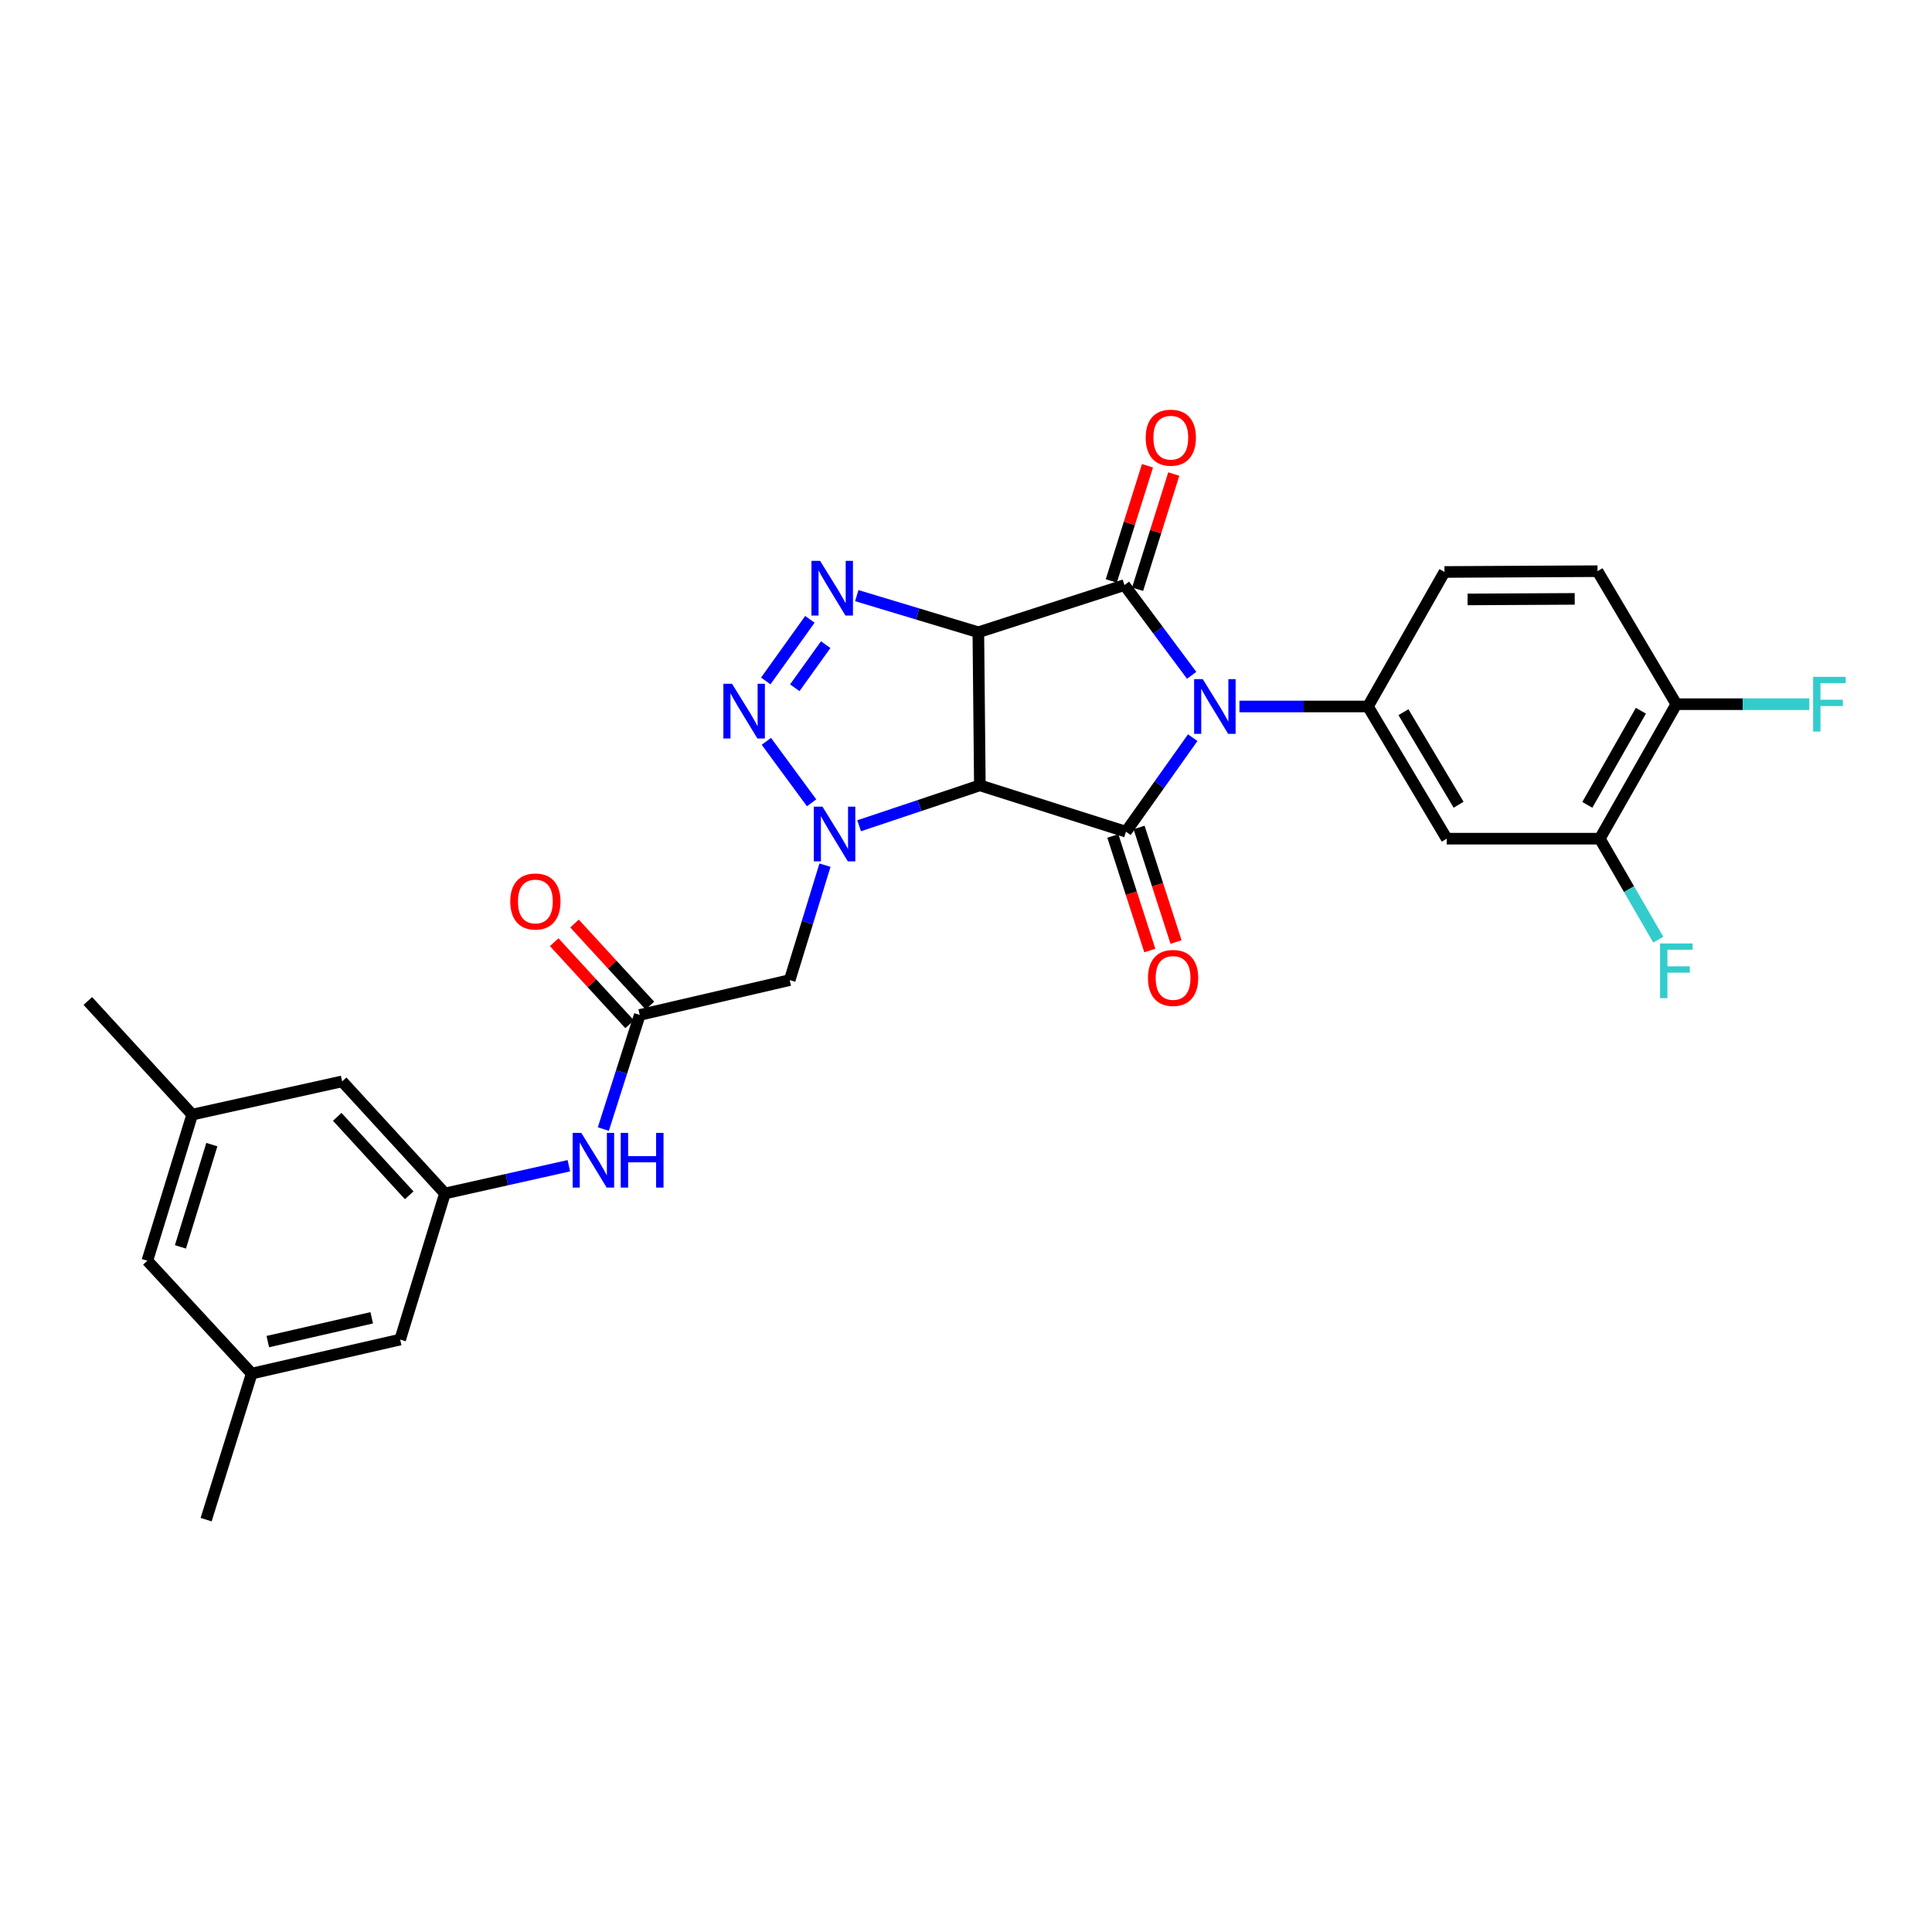 <?xml version='1.0' encoding='iso-8859-1'?>
<svg version='1.1' baseProfile='full'
              xmlns='http://www.w3.org/2000/svg'
                      xmlns:rdkit='http://www.rdkit.org/xml'
                      xmlns:xlink='http://www.w3.org/1999/xlink'
                  xml:space='preserve'
width='1000px' height='1000px' viewBox='0 0 1000 1000'>
<!-- END OF HEADER -->
<rect style='opacity:1.0;fill:#FFFFFF;stroke:none' width='1000' height='1000' x='0' y='0'> </rect>
<path class='bond-2' d='M 616.806,349.55 L 599.407,326.194' style='fill:none;fill-rule:evenodd;stroke:#0000FF;stroke-width:6px;stroke-linecap:butt;stroke-linejoin:miter;stroke-opacity:1' />
<path class='bond-2' d='M 599.407,326.194 L 582.009,302.838' style='fill:none;fill-rule:evenodd;stroke:#000000;stroke-width:6px;stroke-linecap:butt;stroke-linejoin:miter;stroke-opacity:1' />
<path class='bond-3' d='M 617.349,381.816 L 600.072,406.153' style='fill:none;fill-rule:evenodd;stroke:#0000FF;stroke-width:6px;stroke-linecap:butt;stroke-linejoin:miter;stroke-opacity:1' />
<path class='bond-3' d='M 600.072,406.153 L 582.794,430.49' style='fill:none;fill-rule:evenodd;stroke:#000000;stroke-width:6px;stroke-linecap:butt;stroke-linejoin:miter;stroke-opacity:1' />
<path class='bond-7' d='M 641.534,365.669 L 674.788,365.669' style='fill:none;fill-rule:evenodd;stroke:#0000FF;stroke-width:6px;stroke-linecap:butt;stroke-linejoin:miter;stroke-opacity:1' />
<path class='bond-7' d='M 674.788,365.669 L 708.043,365.669' style='fill:none;fill-rule:evenodd;stroke:#000000;stroke-width:6px;stroke-linecap:butt;stroke-linejoin:miter;stroke-opacity:1' />
<path class='bond-0' d='M 506.387,327.263 L 582.009,302.838' style='fill:none;fill-rule:evenodd;stroke:#000000;stroke-width:6px;stroke-linecap:butt;stroke-linejoin:miter;stroke-opacity:1' />
<path class='bond-5' d='M 506.387,327.263 L 474.926,317.777' style='fill:none;fill-rule:evenodd;stroke:#000000;stroke-width:6px;stroke-linecap:butt;stroke-linejoin:miter;stroke-opacity:1' />
<path class='bond-5' d='M 474.926,317.777 L 443.464,308.29' style='fill:none;fill-rule:evenodd;stroke:#0000FF;stroke-width:6px;stroke-linecap:butt;stroke-linejoin:miter;stroke-opacity:1' />
<path class='bond-29' d='M 506.387,327.263 L 507.172,406.493' style='fill:none;fill-rule:evenodd;stroke:#000000;stroke-width:6px;stroke-linecap:butt;stroke-linejoin:miter;stroke-opacity:1' />
<path class='bond-1' d='M 507.172,406.493 L 582.794,430.49' style='fill:none;fill-rule:evenodd;stroke:#000000;stroke-width:6px;stroke-linecap:butt;stroke-linejoin:miter;stroke-opacity:1' />
<path class='bond-4' d='M 507.172,406.493 L 475.929,416.953' style='fill:none;fill-rule:evenodd;stroke:#000000;stroke-width:6px;stroke-linecap:butt;stroke-linejoin:miter;stroke-opacity:1' />
<path class='bond-4' d='M 475.929,416.953 L 444.685,427.412' style='fill:none;fill-rule:evenodd;stroke:#0000FF;stroke-width:6px;stroke-linecap:butt;stroke-linejoin:miter;stroke-opacity:1' />
<path class='bond-13' d='M 588.818,304.978 L 598.183,275.167' style='fill:none;fill-rule:evenodd;stroke:#000000;stroke-width:6px;stroke-linecap:butt;stroke-linejoin:miter;stroke-opacity:1' />
<path class='bond-13' d='M 598.183,275.167 L 607.549,245.356' style='fill:none;fill-rule:evenodd;stroke:#FF0000;stroke-width:6px;stroke-linecap:butt;stroke-linejoin:miter;stroke-opacity:1' />
<path class='bond-13' d='M 575.2,300.699 L 584.565,270.888' style='fill:none;fill-rule:evenodd;stroke:#000000;stroke-width:6px;stroke-linecap:butt;stroke-linejoin:miter;stroke-opacity:1' />
<path class='bond-13' d='M 584.565,270.888 L 593.931,241.078' style='fill:none;fill-rule:evenodd;stroke:#FF0000;stroke-width:6px;stroke-linecap:butt;stroke-linejoin:miter;stroke-opacity:1' />
<path class='bond-15' d='M 576.002,432.682 L 585.568,462.332' style='fill:none;fill-rule:evenodd;stroke:#000000;stroke-width:6px;stroke-linecap:butt;stroke-linejoin:miter;stroke-opacity:1' />
<path class='bond-15' d='M 585.568,462.332 L 595.134,491.982' style='fill:none;fill-rule:evenodd;stroke:#FF0000;stroke-width:6px;stroke-linecap:butt;stroke-linejoin:miter;stroke-opacity:1' />
<path class='bond-15' d='M 589.586,428.299 L 599.153,457.949' style='fill:none;fill-rule:evenodd;stroke:#000000;stroke-width:6px;stroke-linecap:butt;stroke-linejoin:miter;stroke-opacity:1' />
<path class='bond-15' d='M 599.153,457.949 L 608.719,487.599' style='fill:none;fill-rule:evenodd;stroke:#FF0000;stroke-width:6px;stroke-linecap:butt;stroke-linejoin:miter;stroke-opacity:1' />
<path class='bond-6' d='M 420.088,415.538 L 396.665,383.713' style='fill:none;fill-rule:evenodd;stroke:#0000FF;stroke-width:6px;stroke-linecap:butt;stroke-linejoin:miter;stroke-opacity:1' />
<path class='bond-8' d='M 427.009,447.809 L 417.88,477.552' style='fill:none;fill-rule:evenodd;stroke:#0000FF;stroke-width:6px;stroke-linecap:butt;stroke-linejoin:miter;stroke-opacity:1' />
<path class='bond-8' d='M 417.88,477.552 L 408.751,507.294' style='fill:none;fill-rule:evenodd;stroke:#000000;stroke-width:6px;stroke-linecap:butt;stroke-linejoin:miter;stroke-opacity:1' />
<path class='bond-31' d='M 419.2,320.573 L 396.352,352.459' style='fill:none;fill-rule:evenodd;stroke:#0000FF;stroke-width:6px;stroke-linecap:butt;stroke-linejoin:miter;stroke-opacity:1' />
<path class='bond-31' d='M 427.376,333.67 L 411.382,355.99' style='fill:none;fill-rule:evenodd;stroke:#0000FF;stroke-width:6px;stroke-linecap:butt;stroke-linejoin:miter;stroke-opacity:1' />
<path class='bond-9' d='M 708.043,365.669 L 748.828,434.098' style='fill:none;fill-rule:evenodd;stroke:#000000;stroke-width:6px;stroke-linecap:butt;stroke-linejoin:miter;stroke-opacity:1' />
<path class='bond-9' d='M 726.422,368.625 L 754.972,416.526' style='fill:none;fill-rule:evenodd;stroke:#000000;stroke-width:6px;stroke-linecap:butt;stroke-linejoin:miter;stroke-opacity:1' />
<path class='bond-16' d='M 708.043,365.669 L 747.662,296.05' style='fill:none;fill-rule:evenodd;stroke:#000000;stroke-width:6px;stroke-linecap:butt;stroke-linejoin:miter;stroke-opacity:1' />
<path class='bond-10' d='M 408.751,507.294 L 331.138,525.327' style='fill:none;fill-rule:evenodd;stroke:#000000;stroke-width:6px;stroke-linecap:butt;stroke-linejoin:miter;stroke-opacity:1' />
<path class='bond-11' d='M 748.828,434.098 L 828.058,434.098' style='fill:none;fill-rule:evenodd;stroke:#000000;stroke-width:6px;stroke-linecap:butt;stroke-linejoin:miter;stroke-opacity:1' />
<path class='bond-12' d='M 331.138,525.327 L 321.714,554.865' style='fill:none;fill-rule:evenodd;stroke:#000000;stroke-width:6px;stroke-linecap:butt;stroke-linejoin:miter;stroke-opacity:1' />
<path class='bond-12' d='M 321.714,554.865 L 312.289,584.403' style='fill:none;fill-rule:evenodd;stroke:#0000FF;stroke-width:6px;stroke-linecap:butt;stroke-linejoin:miter;stroke-opacity:1' />
<path class='bond-18' d='M 336.394,520.498 L 316.878,499.258' style='fill:none;fill-rule:evenodd;stroke:#000000;stroke-width:6px;stroke-linecap:butt;stroke-linejoin:miter;stroke-opacity:1' />
<path class='bond-18' d='M 316.878,499.258 L 297.362,478.017' style='fill:none;fill-rule:evenodd;stroke:#FF0000;stroke-width:6px;stroke-linecap:butt;stroke-linejoin:miter;stroke-opacity:1' />
<path class='bond-18' d='M 325.883,530.156 L 306.367,508.915' style='fill:none;fill-rule:evenodd;stroke:#000000;stroke-width:6px;stroke-linecap:butt;stroke-linejoin:miter;stroke-opacity:1' />
<path class='bond-18' d='M 306.367,508.915 L 286.851,487.675' style='fill:none;fill-rule:evenodd;stroke:#FF0000;stroke-width:6px;stroke-linecap:butt;stroke-linejoin:miter;stroke-opacity:1' />
<path class='bond-25' d='M 828.058,434.098 L 843.191,460.229' style='fill:none;fill-rule:evenodd;stroke:#000000;stroke-width:6px;stroke-linecap:butt;stroke-linejoin:miter;stroke-opacity:1' />
<path class='bond-25' d='M 843.191,460.229 L 858.324,486.36' style='fill:none;fill-rule:evenodd;stroke:#33CCCC;stroke-width:6px;stroke-linecap:butt;stroke-linejoin:miter;stroke-opacity:1' />
<path class='bond-30' d='M 828.058,434.098 L 867.669,364.487' style='fill:none;fill-rule:evenodd;stroke:#000000;stroke-width:6px;stroke-linecap:butt;stroke-linejoin:miter;stroke-opacity:1' />
<path class='bond-30' d='M 821.593,416.597 L 849.321,367.869' style='fill:none;fill-rule:evenodd;stroke:#000000;stroke-width:6px;stroke-linecap:butt;stroke-linejoin:miter;stroke-opacity:1' />
<path class='bond-14' d='M 294.433,603.381 L 262.37,610.559' style='fill:none;fill-rule:evenodd;stroke:#0000FF;stroke-width:6px;stroke-linecap:butt;stroke-linejoin:miter;stroke-opacity:1' />
<path class='bond-14' d='M 262.37,610.559 L 230.307,617.737' style='fill:none;fill-rule:evenodd;stroke:#000000;stroke-width:6px;stroke-linecap:butt;stroke-linejoin:miter;stroke-opacity:1' />
<path class='bond-22' d='M 230.307,617.737 L 207.119,693.359' style='fill:none;fill-rule:evenodd;stroke:#000000;stroke-width:6px;stroke-linecap:butt;stroke-linejoin:miter;stroke-opacity:1' />
<path class='bond-23' d='M 230.307,617.737 L 177.087,559.72' style='fill:none;fill-rule:evenodd;stroke:#000000;stroke-width:6px;stroke-linecap:butt;stroke-linejoin:miter;stroke-opacity:1' />
<path class='bond-23' d='M 211.805,618.684 L 174.551,578.072' style='fill:none;fill-rule:evenodd;stroke:#000000;stroke-width:6px;stroke-linecap:butt;stroke-linejoin:miter;stroke-opacity:1' />
<path class='bond-19' d='M 747.662,296.05 L 826.876,295.646' style='fill:none;fill-rule:evenodd;stroke:#000000;stroke-width:6px;stroke-linecap:butt;stroke-linejoin:miter;stroke-opacity:1' />
<path class='bond-19' d='M 759.617,310.264 L 815.067,309.981' style='fill:none;fill-rule:evenodd;stroke:#000000;stroke-width:6px;stroke-linecap:butt;stroke-linejoin:miter;stroke-opacity:1' />
<path class='bond-17' d='M 867.669,364.487 L 826.876,295.646' style='fill:none;fill-rule:evenodd;stroke:#000000;stroke-width:6px;stroke-linecap:butt;stroke-linejoin:miter;stroke-opacity:1' />
<path class='bond-26' d='M 867.669,364.487 L 902.08,364.487' style='fill:none;fill-rule:evenodd;stroke:#000000;stroke-width:6px;stroke-linecap:butt;stroke-linejoin:miter;stroke-opacity:1' />
<path class='bond-26' d='M 902.08,364.487 L 936.491,364.487' style='fill:none;fill-rule:evenodd;stroke:#33CCCC;stroke-width:6px;stroke-linecap:butt;stroke-linejoin:miter;stroke-opacity:1' />
<path class='bond-20' d='M 130.283,710.964 L 207.119,693.359' style='fill:none;fill-rule:evenodd;stroke:#000000;stroke-width:6px;stroke-linecap:butt;stroke-linejoin:miter;stroke-opacity:1' />
<path class='bond-20' d='M 138.621,694.409 L 192.405,682.086' style='fill:none;fill-rule:evenodd;stroke:#000000;stroke-width:6px;stroke-linecap:butt;stroke-linejoin:miter;stroke-opacity:1' />
<path class='bond-28' d='M 130.283,710.964 L 106.691,786.562' style='fill:none;fill-rule:evenodd;stroke:#000000;stroke-width:6px;stroke-linecap:butt;stroke-linejoin:miter;stroke-opacity:1' />
<path class='bond-32' d='M 130.283,710.964 L 76.271,652.542' style='fill:none;fill-rule:evenodd;stroke:#000000;stroke-width:6px;stroke-linecap:butt;stroke-linejoin:miter;stroke-opacity:1' />
<path class='bond-21' d='M 99.483,576.921 L 177.087,559.72' style='fill:none;fill-rule:evenodd;stroke:#000000;stroke-width:6px;stroke-linecap:butt;stroke-linejoin:miter;stroke-opacity:1' />
<path class='bond-24' d='M 99.483,576.921 L 76.271,652.542' style='fill:none;fill-rule:evenodd;stroke:#000000;stroke-width:6px;stroke-linecap:butt;stroke-linejoin:miter;stroke-opacity:1' />
<path class='bond-24' d='M 109.647,592.452 L 93.399,645.388' style='fill:none;fill-rule:evenodd;stroke:#000000;stroke-width:6px;stroke-linecap:butt;stroke-linejoin:miter;stroke-opacity:1' />
<path class='bond-27' d='M 99.483,576.921 L 45.455,518.103' style='fill:none;fill-rule:evenodd;stroke:#000000;stroke-width:6px;stroke-linecap:butt;stroke-linejoin:miter;stroke-opacity:1' />
<path  class='atom-0' d='M 622.553 351.509
L 631.833 366.509
Q 632.753 367.989, 634.233 370.669
Q 635.713 373.349, 635.793 373.509
L 635.793 351.509
L 639.553 351.509
L 639.553 379.829
L 635.673 379.829
L 625.713 363.429
Q 624.553 361.509, 623.313 359.309
Q 622.113 357.109, 621.753 356.429
L 621.753 379.829
L 618.073 379.829
L 618.073 351.509
L 622.553 351.509
' fill='#0000FF'/>
<path  class='atom-5' d='M 425.703 417.512
L 434.983 432.512
Q 435.903 433.992, 437.383 436.672
Q 438.863 439.352, 438.943 439.512
L 438.943 417.512
L 442.703 417.512
L 442.703 445.832
L 438.823 445.832
L 428.863 429.432
Q 427.703 427.512, 426.463 425.312
Q 425.263 423.112, 424.903 422.432
L 424.903 445.832
L 421.223 445.832
L 421.223 417.512
L 425.703 417.512
' fill='#0000FF'/>
<path  class='atom-6' d='M 424.489 290.296
L 433.769 305.296
Q 434.689 306.776, 436.169 309.456
Q 437.649 312.136, 437.729 312.296
L 437.729 290.296
L 441.489 290.296
L 441.489 318.616
L 437.609 318.616
L 427.649 302.216
Q 426.489 300.296, 425.249 298.096
Q 424.049 295.896, 423.689 295.216
L 423.689 318.616
L 420.009 318.616
L 420.009 290.296
L 424.489 290.296
' fill='#0000FF'/>
<path  class='atom-7' d='M 378.899 353.92
L 388.179 368.92
Q 389.099 370.4, 390.579 373.08
Q 392.059 375.76, 392.139 375.92
L 392.139 353.92
L 395.899 353.92
L 395.899 382.24
L 392.019 382.24
L 382.059 365.84
Q 380.899 363.92, 379.659 361.72
Q 378.459 359.52, 378.099 358.84
L 378.099 382.24
L 374.419 382.24
L 374.419 353.92
L 378.899 353.92
' fill='#0000FF'/>
<path  class='atom-13' d='M 300.882 586.377
L 310.162 601.377
Q 311.082 602.857, 312.562 605.537
Q 314.042 608.217, 314.122 608.377
L 314.122 586.377
L 317.882 586.377
L 317.882 614.697
L 314.002 614.697
L 304.042 598.297
Q 302.882 596.377, 301.642 594.177
Q 300.442 591.977, 300.082 591.297
L 300.082 614.697
L 296.402 614.697
L 296.402 586.377
L 300.882 586.377
' fill='#0000FF'/>
<path  class='atom-13' d='M 321.282 586.377
L 325.122 586.377
L 325.122 598.417
L 339.602 598.417
L 339.602 586.377
L 343.442 586.377
L 343.442 614.697
L 339.602 614.697
L 339.602 601.617
L 325.122 601.617
L 325.122 614.697
L 321.282 614.697
L 321.282 586.377
' fill='#0000FF'/>
<path  class='atom-14' d='M 593.006 226.535
Q 593.006 219.735, 596.366 215.935
Q 599.726 212.135, 606.006 212.135
Q 612.286 212.135, 615.646 215.935
Q 619.006 219.735, 619.006 226.535
Q 619.006 233.415, 615.606 237.335
Q 612.206 241.215, 606.006 241.215
Q 599.766 241.215, 596.366 237.335
Q 593.006 233.455, 593.006 226.535
M 606.006 238.015
Q 610.326 238.015, 612.646 235.135
Q 615.006 232.215, 615.006 226.535
Q 615.006 220.975, 612.646 218.175
Q 610.326 215.335, 606.006 215.335
Q 601.686 215.335, 599.326 218.135
Q 597.006 220.935, 597.006 226.535
Q 597.006 232.255, 599.326 235.135
Q 601.686 238.015, 606.006 238.015
' fill='#FF0000'/>
<path  class='atom-16' d='M 594.187 506.176
Q 594.187 499.376, 597.547 495.576
Q 600.907 491.776, 607.187 491.776
Q 613.467 491.776, 616.827 495.576
Q 620.187 499.376, 620.187 506.176
Q 620.187 513.056, 616.787 516.976
Q 613.387 520.856, 607.187 520.856
Q 600.947 520.856, 597.547 516.976
Q 594.187 513.096, 594.187 506.176
M 607.187 517.656
Q 611.507 517.656, 613.827 514.776
Q 616.187 511.856, 616.187 506.176
Q 616.187 500.616, 613.827 497.816
Q 611.507 494.976, 607.187 494.976
Q 602.867 494.976, 600.507 497.776
Q 598.187 500.576, 598.187 506.176
Q 598.187 511.896, 600.507 514.776
Q 602.867 517.656, 607.187 517.656
' fill='#FF0000'/>
<path  class='atom-19' d='M 264.11 466.605
Q 264.11 459.805, 267.47 456.005
Q 270.83 452.205, 277.11 452.205
Q 283.39 452.205, 286.75 456.005
Q 290.11 459.805, 290.11 466.605
Q 290.11 473.485, 286.71 477.405
Q 283.31 481.285, 277.11 481.285
Q 270.87 481.285, 267.47 477.405
Q 264.11 473.525, 264.11 466.605
M 277.11 478.085
Q 281.43 478.085, 283.75 475.205
Q 286.11 472.285, 286.11 466.605
Q 286.11 461.045, 283.75 458.245
Q 281.43 455.405, 277.11 455.405
Q 272.79 455.405, 270.43 458.205
Q 268.11 461.005, 268.11 466.605
Q 268.11 472.325, 270.43 475.205
Q 272.79 478.085, 277.11 478.085
' fill='#FF0000'/>
<path  class='atom-26' d='M 859.249 488.336
L 876.089 488.336
L 876.089 491.576
L 863.049 491.576
L 863.049 500.176
L 874.649 500.176
L 874.649 503.456
L 863.049 503.456
L 863.049 516.656
L 859.249 516.656
L 859.249 488.336
' fill='#33CCCC'/>
<path  class='atom-27' d='M 938.471 350.327
L 955.311 350.327
L 955.311 353.567
L 942.271 353.567
L 942.271 362.167
L 953.871 362.167
L 953.871 365.447
L 942.271 365.447
L 942.271 378.647
L 938.471 378.647
L 938.471 350.327
' fill='#33CCCC'/>
</svg>
